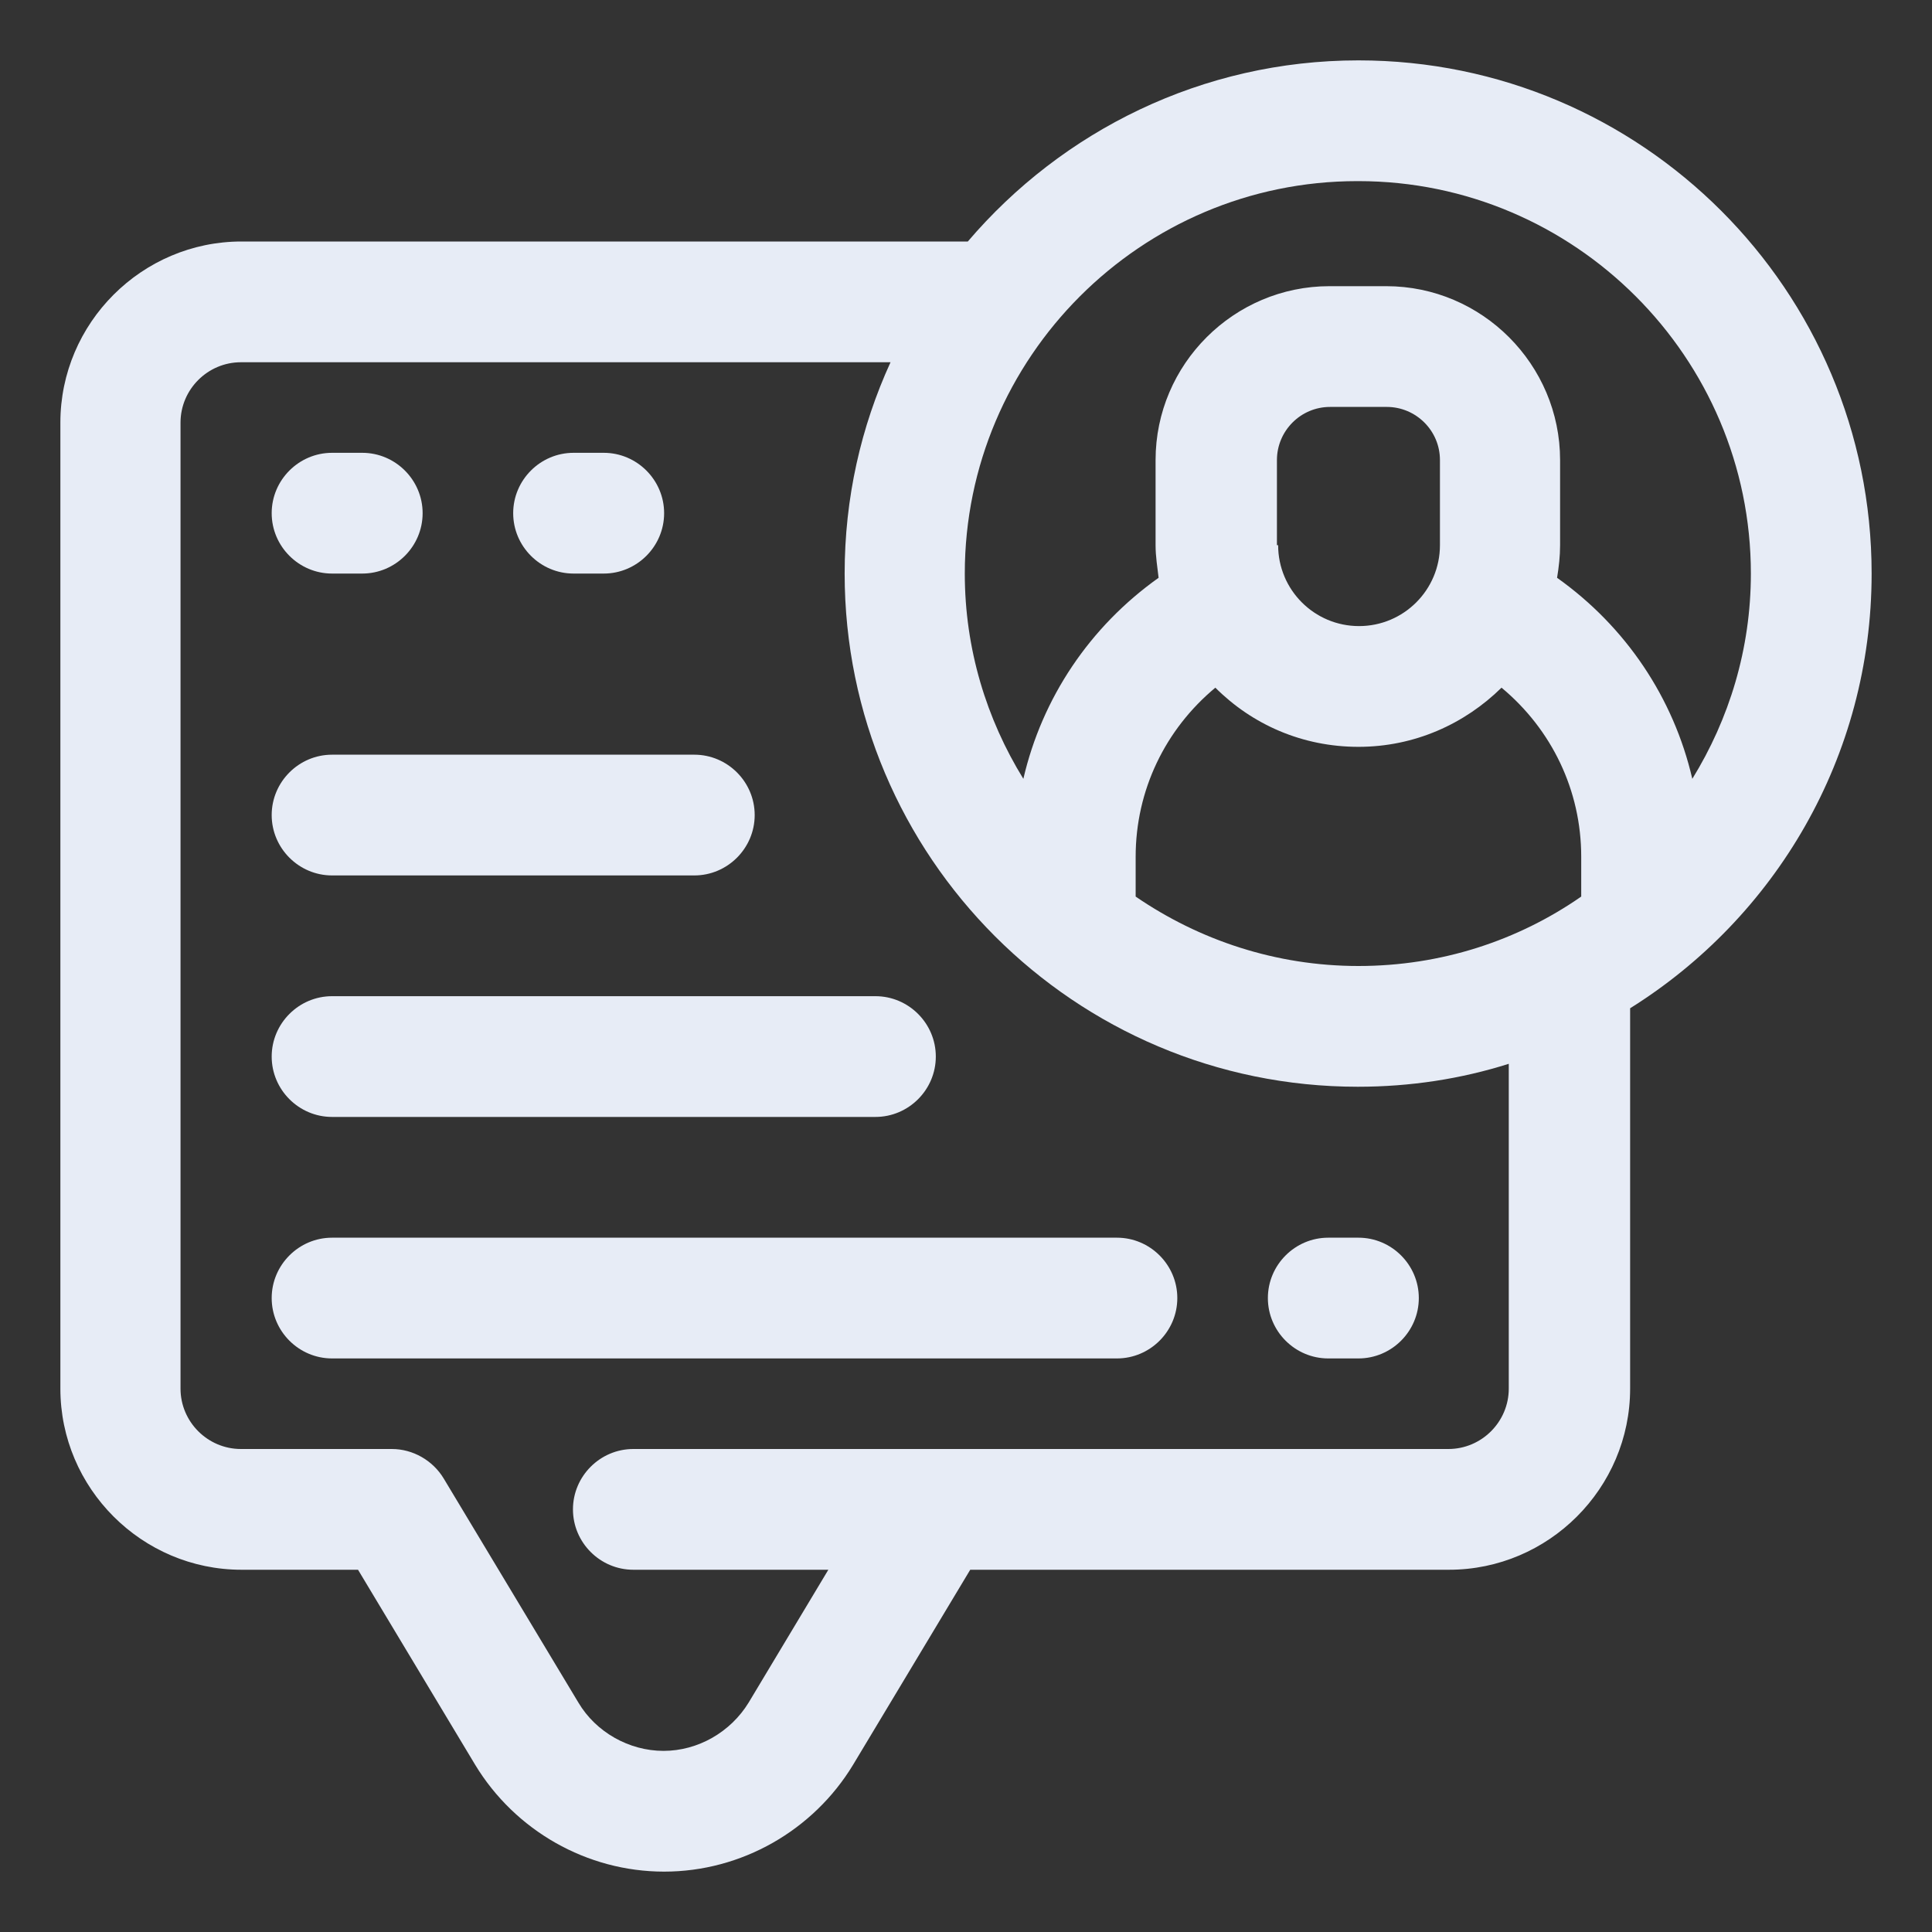<?xml version="1.0" encoding="UTF-8"?>
<svg xmlns="http://www.w3.org/2000/svg" id="OBJECT" viewBox="0 0 32 32">
  <rect x="0" y="0" width="32" height="32" fill="#333333" stroke="none"/>
  <defs>
    <style>
      .cls-1 {
        stroke-width: 0px;
        fill: #E7ECF6;
      }
    </style>
  </defs>
  <path class="cls-1" d="m18.5,20.5H5.5c-.55,0-1,.45-1,1s.45,1,1,1h13c.55,0,1-.45,1-1s-.45-1-1-1Z"/>
  <path class="cls-1" d="m22,20.5c-.55,0-1,.45-1,1s.45,1,1,1h.5c.55,0,1-.45,1-1s-.45-1-1-1h-.5Z"/>
  <path class="cls-1" d="m5.5,18.5h9c.55,0,1-.45,1-1s-.45-1-1-1H5.5c-.55,0-1,.45-1,1s.45,1,1,1Z"/>
  <path class="cls-1" d="m5.5,14.5h6c.55,0,1-.45,1-1s-.45-1-1-1h-6c-.55,0-1,.45-1,1s.45,1,1,1Z"/>
  <path class="cls-1" d="m5.5,9.5h.5c.55,0,1-.45,1-1s-.45-1-1-1h-.5c-.55,0-1,.45-1,1s.45,1,1,1Z"/>
  <path class="cls-1" d="m9.5,9.5h.5c.55,0,1-.45,1-1s-.45-1-1-1h-.5c-.55,0-1,.45-1,1s.45,1,1,1Z"/>
  <path class="cls-1" d="m31,9.5c0-4.69-3.81-8.5-8.5-8.5-2.59,0-4.91,1.17-6.47,3H4c-1.65,0-3,1.35-3,3v16c0,1.65,1.35,3,3,3h1.93l1.94,3.23c.66,1.09,1.85,1.77,3.13,1.77s2.47-.68,3.13-1.77l1.94-3.23h7.93c1.65,0,3-1.35,3-3v-6.3c2.4-1.5,4-4.16,4-7.2Zm-8.5-6.5c3.58,0,6.5,2.92,6.5,6.5,0,1.25-.36,2.41-.97,3.4-.31-1.34-1.1-2.52-2.24-3.33.03-.18.05-.36.05-.54v-1.41c0-1.58-1.29-2.88-2.88-2.88h-.94c-1.58,0-2.88,1.29-2.88,2.88v1.41c0,.19.03.36.05.54-1.14.81-1.93,1.99-2.24,3.33-.61-.99-.97-2.15-.97-3.4,0-3.58,2.92-6.5,6.5-6.5Zm-2.37,8.39c.61.61,1.44.98,2.37.98s1.76-.38,2.37-.98c.83.69,1.32,1.7,1.32,2.8v.66c-1.05.73-2.32,1.15-3.69,1.15s-2.64-.43-3.69-1.15v-.66c0-1.1.49-2.11,1.32-2.8Zm1.02-2.36v-1.41c0-.48.39-.88.88-.88h.94c.48,0,.88.39.88.88v1.41c0,.74-.6,1.34-1.34,1.34s-1.34-.6-1.34-1.34Zm3.84,13.97c0,.55-.45,1-1,1h-13.5c-.55,0-1,.45-1,1s.45,1,1,1h3.23l-1.32,2.2c-.3.49-.84.8-1.41.8s-1.12-.31-1.41-.8l-2.23-3.71c-.18-.3-.51-.49-.86-.49h-2.5c-.55,0-1-.45-1-1V7c0-.55.45-1,1-1h10.76c-.49,1.07-.76,2.25-.76,3.5,0,4.69,3.81,8.5,8.5,8.5.87,0,1.71-.13,2.5-.38v5.38Z"/>
</svg>
